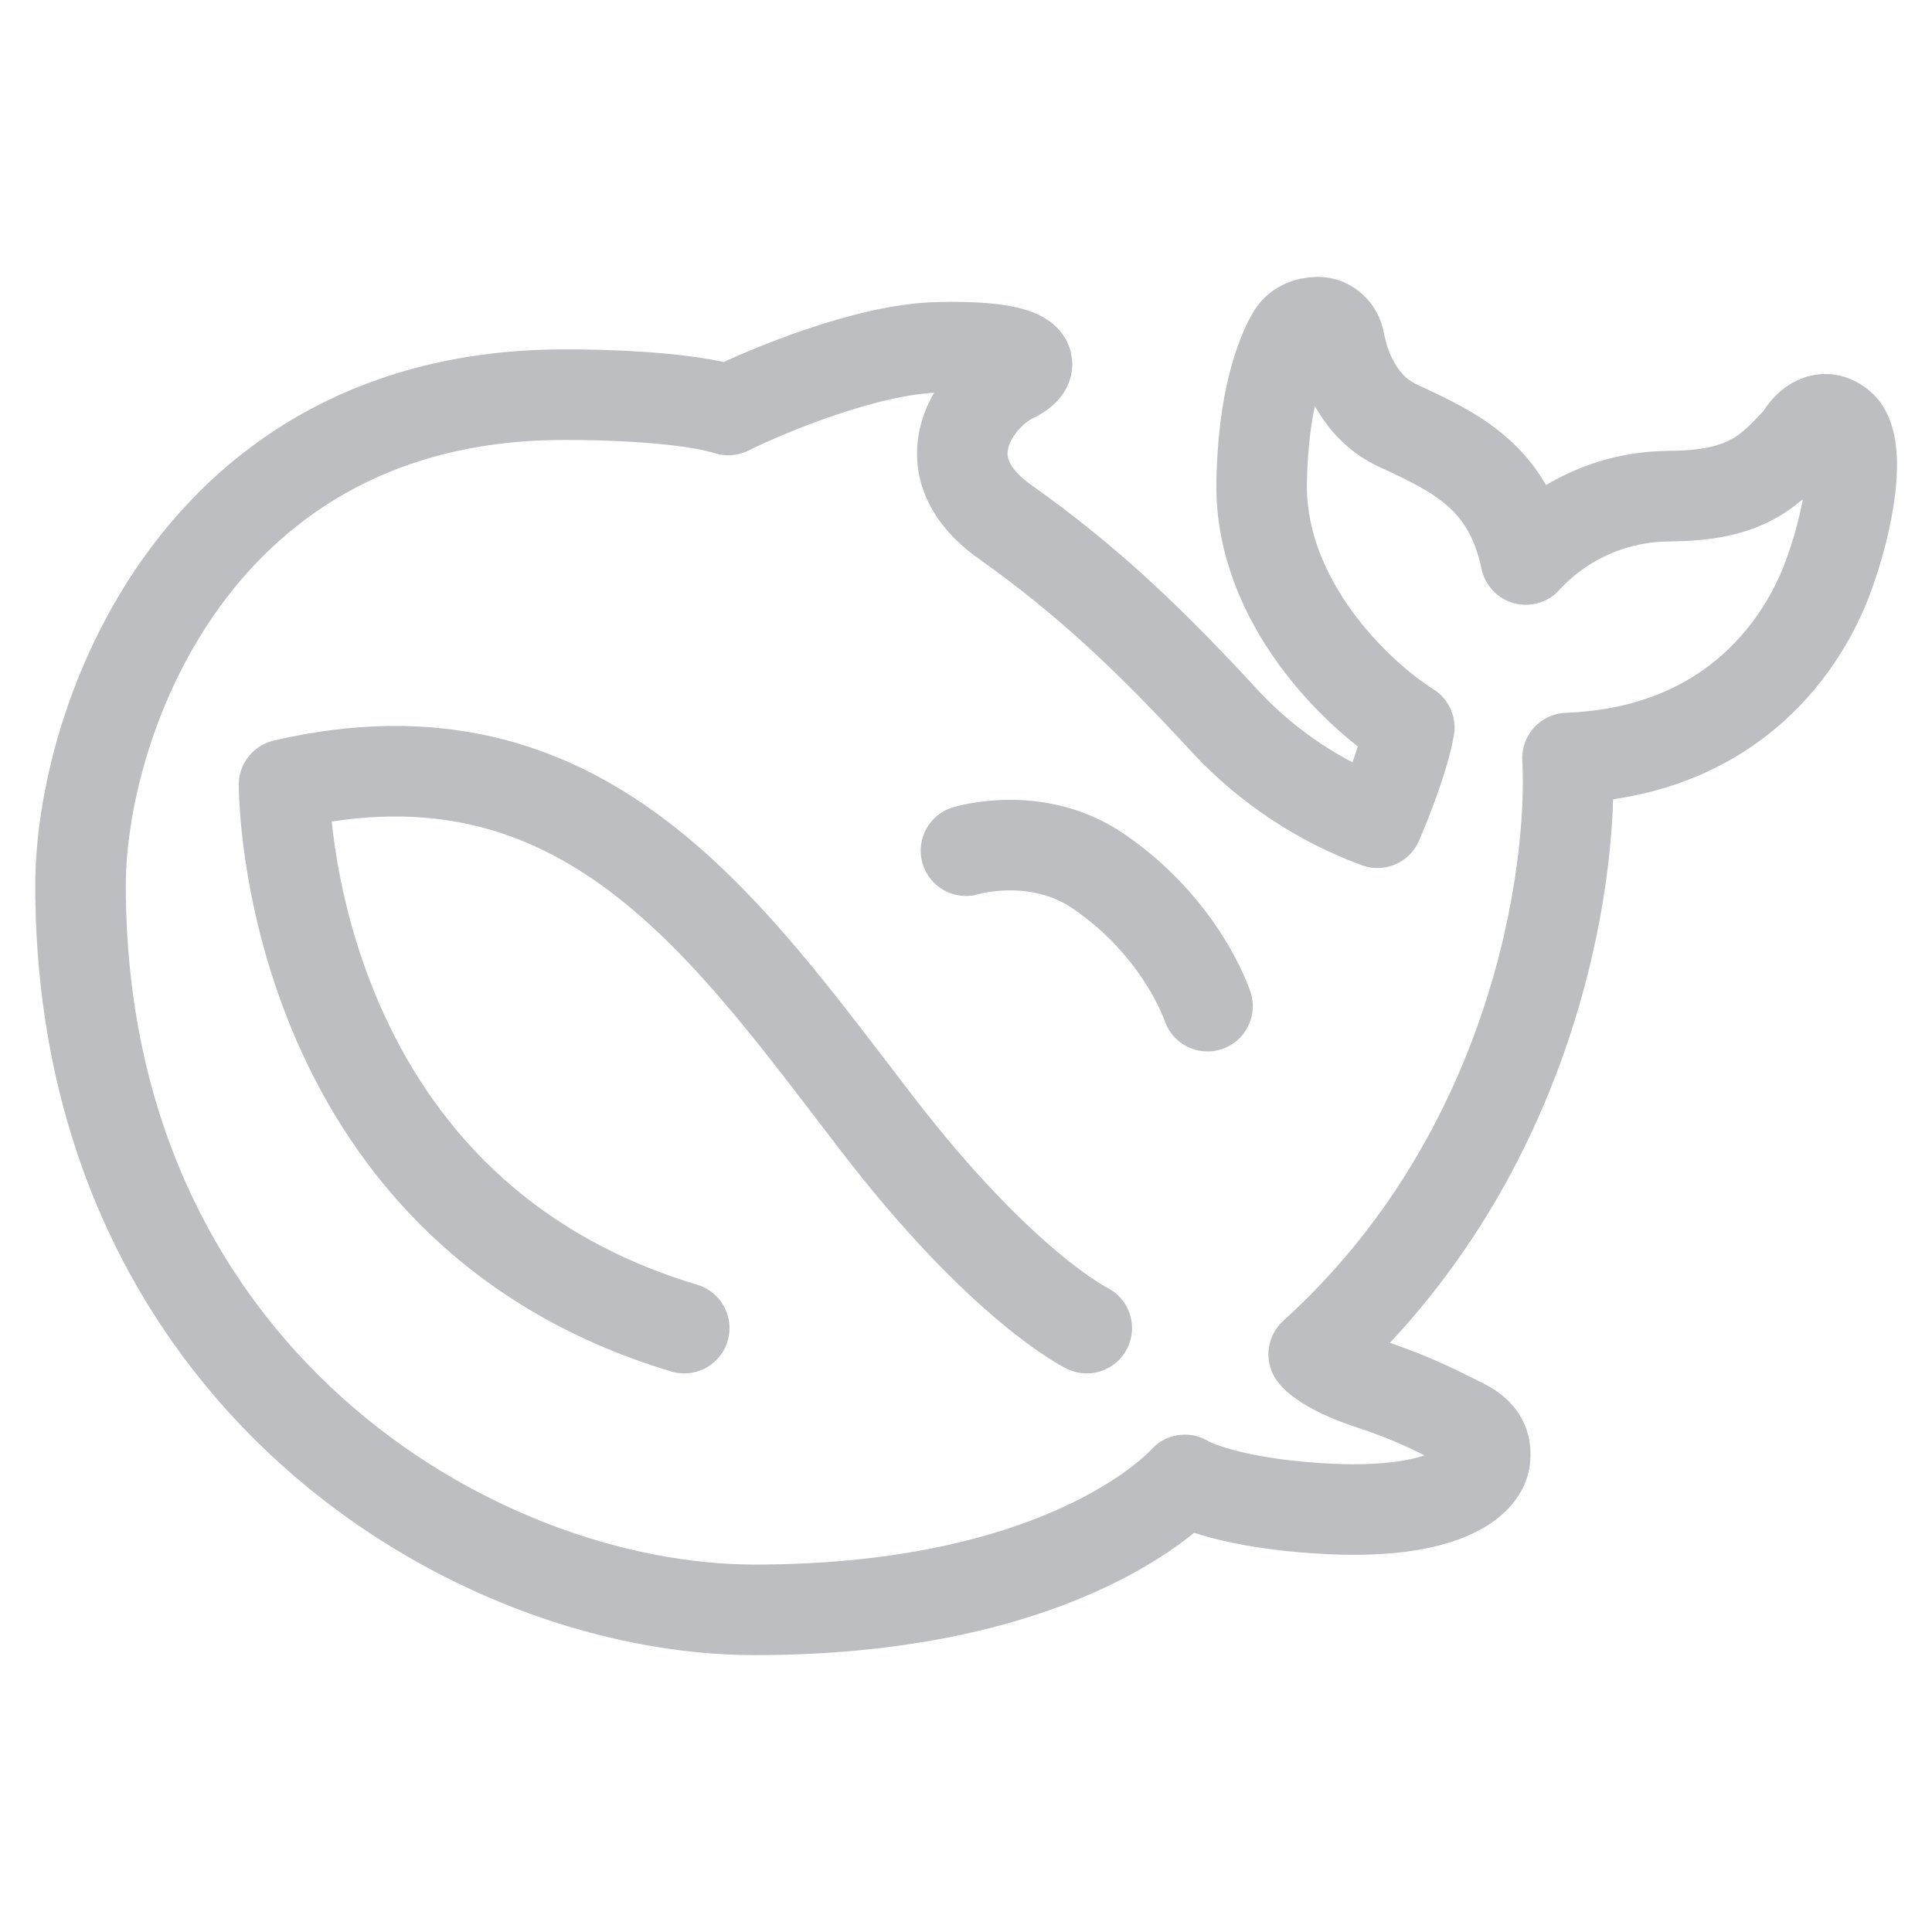 <svg width="32" height="32" viewBox="0 0 32 32" fill="none" xmlns="http://www.w3.org/2000/svg">
<path d="M27.634 8.219C27.189 8.221 26.75 8.316 26.344 8.496C25.938 8.676 25.573 8.939 25.273 9.267C24.985 7.903 24.127 7.501 23.149 7.047C22.529 6.759 22.27 6.119 22.186 5.656C22.154 5.479 22.009 5.336 21.829 5.336C21.65 5.336 21.479 5.409 21.394 5.567C21.207 5.9 20.922 6.633 20.897 7.98C20.858 9.984 22.51 11.529 23.342 12.051C23.257 12.544 22.955 13.307 22.815 13.627C21.868 13.278 21.015 12.715 20.322 11.981C19.045 10.591 18.005 9.607 16.647 8.644C15.29 7.681 16.198 6.533 16.767 6.26C17.337 5.987 16.905 5.707 15.485 5.755C14.347 5.793 12.729 6.461 12.062 6.791C11.382 6.575 9.966 6.532 9.345 6.537C3.234 6.537 1.334 11.971 1.334 14.664C1.334 22.779 7.831 26.664 12.498 26.664C17.775 26.664 19.625 24.512 19.625 24.512C19.843 24.647 20.638 24.933 22.075 24.995C23.874 25.071 24.543 24.563 24.595 24.172C24.647 23.781 24.357 23.639 24.102 23.519C23.849 23.4 23.449 23.172 22.695 22.925C22.091 22.729 21.819 22.515 21.759 22.432C25.399 19.136 26.066 14.519 25.963 12.556C28.779 12.447 29.887 10.572 30.253 9.623C30.626 8.655 30.858 7.335 30.471 7.036C30.162 6.796 29.903 7.084 29.813 7.259C29.317 7.787 28.954 8.217 27.633 8.217" stroke="#A0A3A8" stroke-opacity="0.7" stroke-width="1.5" stroke-linecap="round" stroke-linejoin="round"/>
<path d="M16 14.09C16 14.09 17.168 13.73 18.193 14.43C19.581 15.377 20 16.665 20 16.665M18 21.998C18 21.998 16.612 21.322 14.528 18.613C12.024 15.36 9.665 11.848 4.705 12.996C4.705 12.996 4.666 19.996 11.333 21.998" stroke="#A0A3A8" stroke-opacity="0.7" stroke-width="1.5" stroke-linecap="round" stroke-linejoin="round"/>
</svg>
